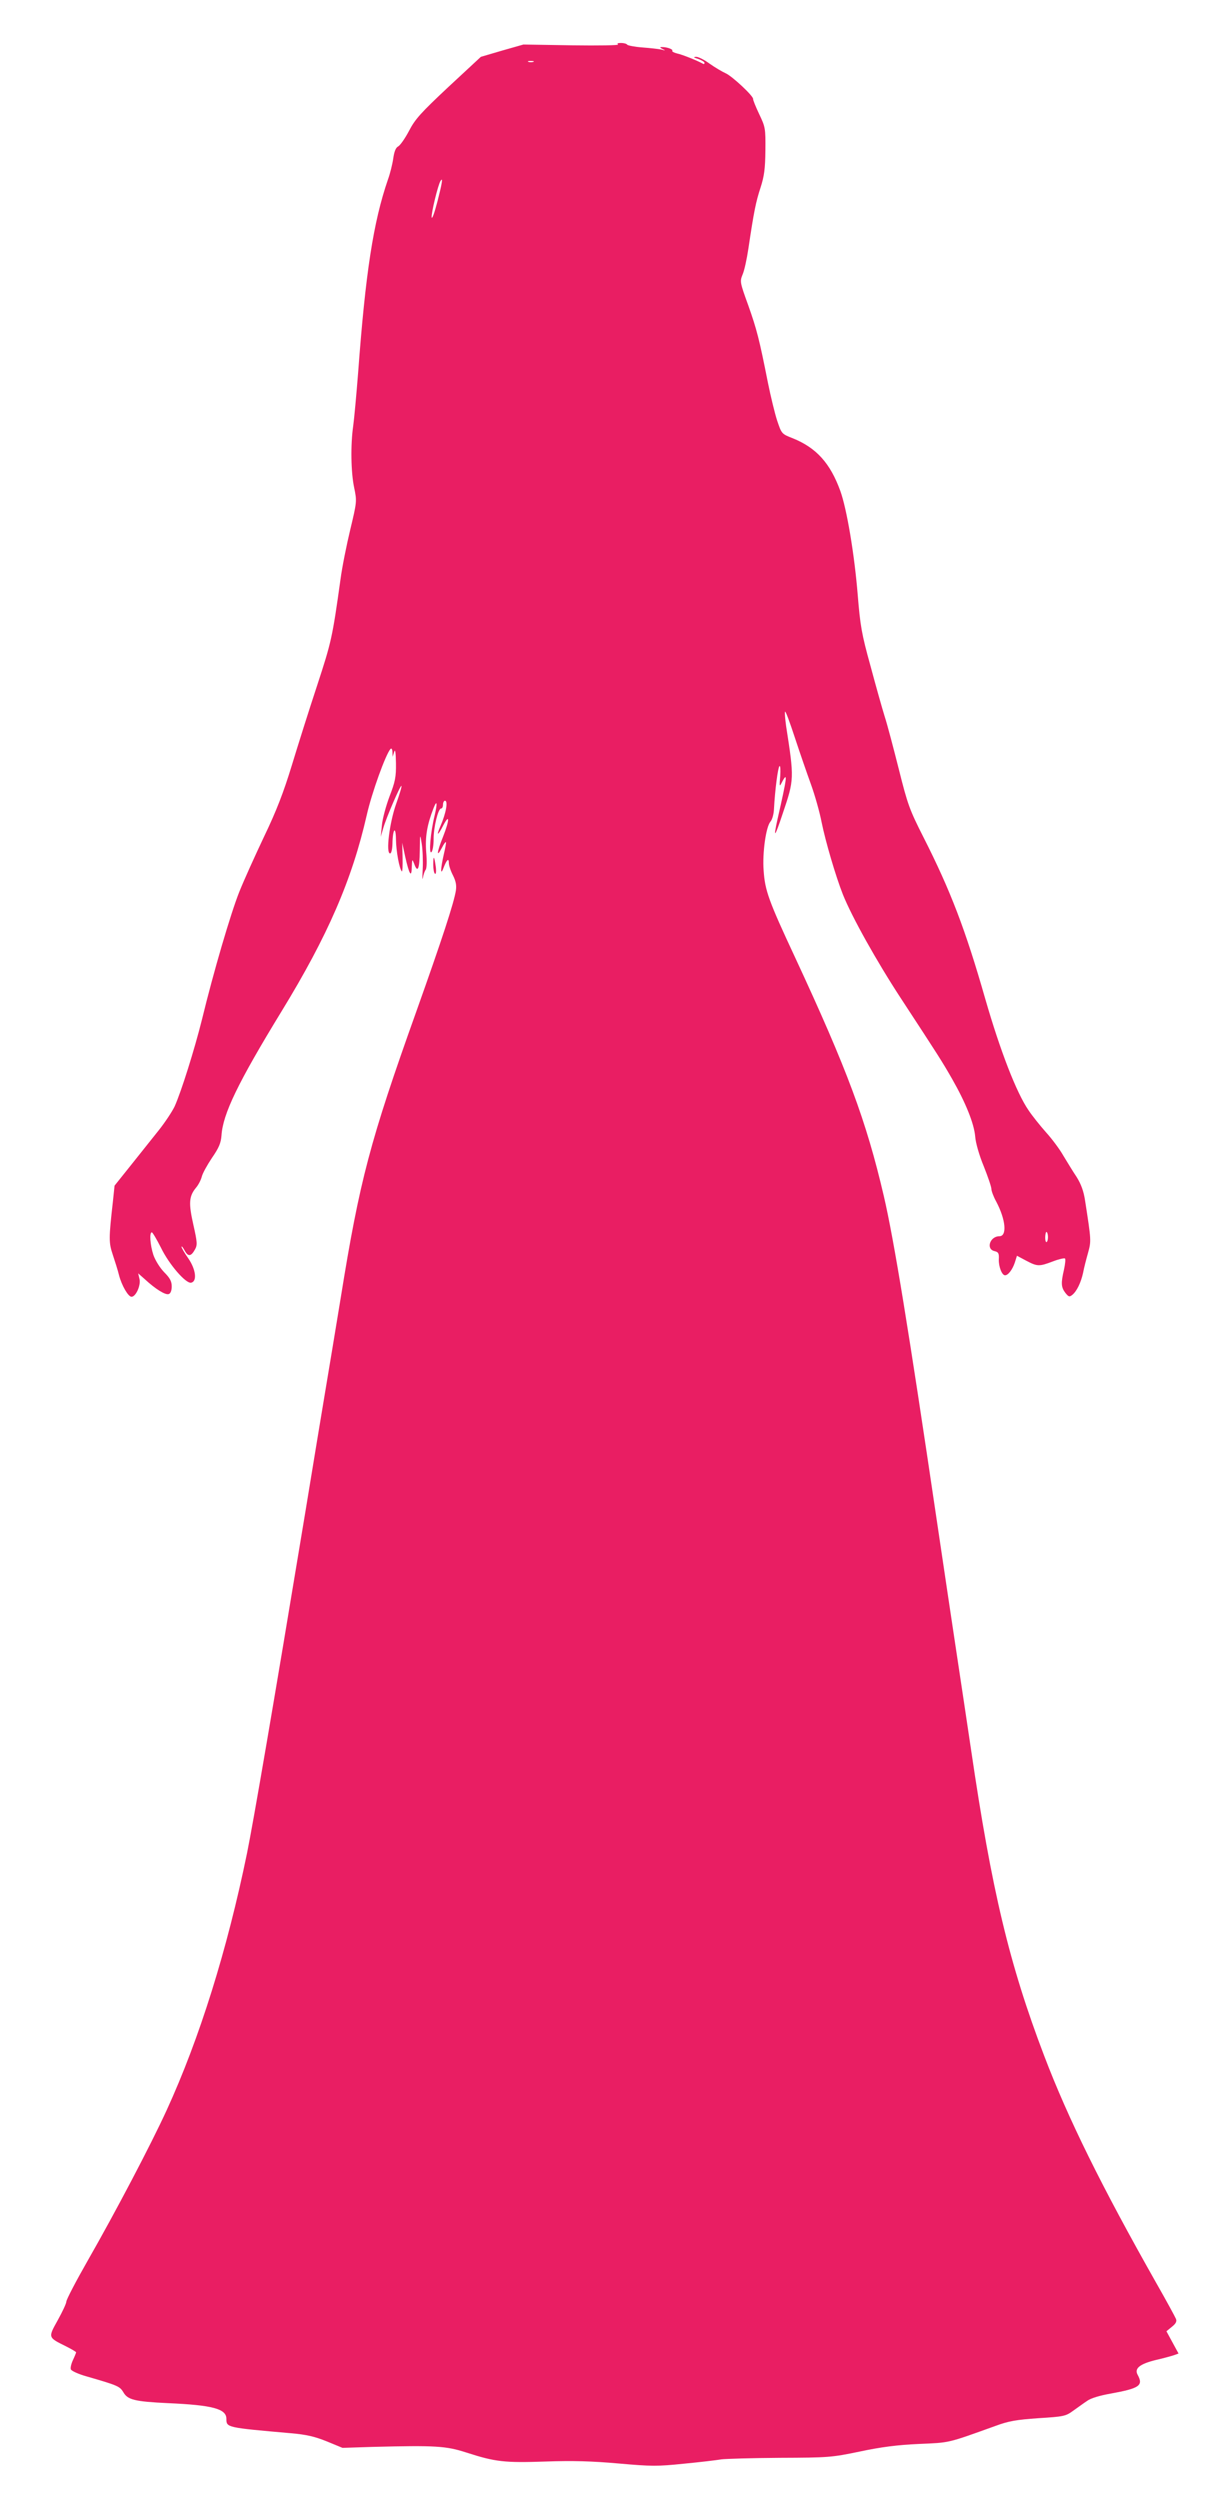 <?xml version="1.0" standalone="no"?>
<!DOCTYPE svg PUBLIC "-//W3C//DTD SVG 20010904//EN"
 "http://www.w3.org/TR/2001/REC-SVG-20010904/DTD/svg10.dtd">
<svg version="1.0" xmlns="http://www.w3.org/2000/svg"
 width="619pt" height="1280pt" viewBox="0 0 619 1280"
 preserveAspectRatio="xMidYMid meet">
<g transform="translate(0,1280) scale(0.1,-0.1)"
fill="#e91e63" stroke="none">
<path d="M3167 12572 c7 -4 -99 -6 -236 -4 l-249 4 -109 -31 -109 -32 -166
-154 c-141 -132 -171 -165 -202 -225 -20 -38 -45 -74 -56 -80 -12 -6 -20 -26
-25 -62 -4 -28 -16 -77 -27 -107 -75 -218 -115 -477 -153 -991 -9 -113 -20
-234 -25 -270 -14 -96 -12 -239 5 -318 14 -68 14 -71 -20 -213 -19 -79 -42
-193 -50 -254 -42 -301 -47 -322 -120 -545 -41 -124 -99 -308 -130 -410 -42
-137 -78 -231 -141 -362 -46 -97 -104 -225 -128 -285 -44 -111 -131 -406 -191
-653 -39 -156 -106 -369 -140 -445 -13 -27 -50 -83 -82 -123 -32 -40 -96 -120
-142 -178 l-84 -105 -8 -77 c-22 -195 -22 -214 -1 -277 11 -33 26 -80 32 -105
14 -53 47 -110 64 -110 22 0 48 58 41 90 l-7 30 34 -30 c55 -51 107 -83 123
-76 9 3 15 18 15 39 0 26 -9 43 -39 73 -22 23 -45 60 -55 88 -17 52 -21 116
-8 116 4 0 25 -36 47 -79 41 -85 127 -184 154 -179 32 6 25 67 -13 123 -20 28
-36 56 -36 61 1 5 8 -4 16 -19 18 -33 33 -31 53 5 13 23 12 37 -8 126 -25 111
-23 146 13 190 13 15 26 41 30 57 4 17 28 60 52 96 36 52 46 76 49 115 7 110
83 268 308 636 237 387 361 674 436 1003 26 116 98 314 122 340 5 5 9 0 10
-15 l1 -25 8 25 c5 17 8 -1 9 -58 1 -71 -4 -95 -33 -170 -18 -48 -36 -114 -39
-147 l-6 -60 13 45 c16 55 88 221 93 216 3 -2 -10 -44 -27 -92 -34 -96 -54
-254 -31 -254 6 0 11 19 12 48 1 77 17 98 18 24 1 -61 17 -149 30 -164 3 -4 5
28 4 70 l-2 77 15 -70 c21 -93 33 -113 34 -55 2 42 2 43 12 18 18 -51 28 -29
29 65 1 90 2 91 10 37 5 -30 7 -89 5 -130 -2 -41 -2 -61 1 -45 3 17 9 35 14
41 6 7 7 45 3 91 -6 78 4 139 38 226 18 45 20 24 5 -39 -21 -85 -31 -202 -16
-187 6 6 11 35 11 65 -1 59 23 158 38 158 6 0 10 9 10 20 0 11 5 20 10 20 17
0 6 -64 -24 -132 -22 -51 -12 -48 15 5 34 65 33 28 -1 -58 -32 -79 -35 -112
-5 -55 9 18 18 30 20 28 2 -2 -3 -30 -11 -63 -17 -74 -18 -114 -1 -68 16 41
27 52 27 24 0 -12 9 -40 21 -63 15 -30 19 -51 15 -78 -10 -63 -69 -244 -203
-620 -237 -663 -290 -863 -387 -1465 -25 -154 -60 -363 -77 -465 -17 -102 -64
-385 -104 -630 -167 -1009 -266 -1585 -299 -1748 -102 -497 -244 -951 -412
-1317 -81 -177 -263 -523 -405 -771 -60 -105 -109 -199 -109 -209 0 -9 -20
-52 -44 -95 -50 -90 -51 -88 42 -134 28 -14 52 -28 52 -31 0 -2 -7 -20 -16
-39 -9 -19 -14 -41 -11 -48 3 -8 40 -25 84 -37 156 -45 167 -50 185 -80 22
-39 59 -48 228 -56 229 -10 300 -29 300 -80 0 -45 0 -45 330 -74 81 -7 123
-17 185 -42 l80 -33 155 5 c322 8 375 5 480 -29 149 -48 194 -53 405 -46 140
5 239 2 375 -10 169 -15 199 -15 335 -1 83 8 168 18 190 22 22 3 157 7 300 8
250 1 266 2 410 32 108 23 192 34 303 39 162 7 144 3 392 92 70 26 109 32 222
40 128 8 139 10 177 38 23 16 54 39 71 50 18 14 65 28 122 38 148 27 168 41
137 97 -17 32 12 55 94 75 40 9 82 21 94 25 l22 8 -31 57 -31 57 28 23 c20 16
26 27 21 40 -4 10 -49 93 -101 184 -282 498 -452 842 -575 1165 -178 467 -268
844 -374 1565 -19 129 -53 354 -75 500 -22 146 -67 447 -100 670 -146 988
-220 1441 -272 1665 -90 386 -188 649 -455 1223 -136 291 -154 342 -161 444
-7 91 12 225 35 251 9 10 17 39 18 65 5 96 20 211 28 219 5 4 6 -18 4 -51 -5
-55 -4 -57 9 -31 30 57 27 29 -23 -190 -23 -104 -14 -94 27 30 59 174 59 178
17 448 -5 38 -8 71 -5 73 3 3 25 -57 50 -133 25 -76 62 -183 82 -238 20 -55
45 -143 55 -195 20 -99 72 -276 109 -370 46 -115 173 -342 296 -530 197 -301
210 -321 264 -415 69 -121 112 -227 118 -294 2 -32 21 -98 44 -153 21 -53 39
-105 39 -116 0 -10 11 -40 25 -65 49 -93 56 -177 16 -177 -48 0 -70 -65 -26
-76 21 -5 25 -11 23 -43 -1 -37 16 -81 32 -81 16 0 38 29 50 65 l11 35 47 -25
c57 -30 66 -31 137 -4 31 12 59 18 62 15 4 -3 1 -29 -5 -57 -16 -69 -15 -90 7
-119 17 -21 21 -22 36 -10 23 19 44 63 55 113 4 23 16 69 25 101 17 62 17 63
-15 269 -7 47 -20 83 -43 120 -19 28 -49 78 -68 109 -18 32 -58 86 -89 120
-31 35 -71 85 -89 112 -63 91 -146 307 -222 570 -102 357 -179 557 -317 829
-71 140 -81 167 -126 347 -27 107 -59 229 -73 272 -13 42 -46 159 -73 260 -45
162 -52 204 -65 363 -17 209 -56 439 -89 531 -52 143 -123 221 -244 270 -57
22 -57 23 -80 91 -12 37 -33 124 -47 193 -44 222 -57 273 -101 397 -43 118
-43 122 -29 157 9 20 22 80 30 134 28 188 38 238 62 311 19 59 24 96 25 191 1
113 0 119 -32 186 -18 38 -32 73 -31 77 3 14 -107 117 -141 132 -18 8 -55 30
-82 49 -27 20 -59 36 -70 35 -15 -1 -12 -4 12 -11 17 -6 32 -15 32 -20 0 -5
-3 -7 -7 -5 -28 16 -108 48 -133 53 -16 4 -28 10 -25 14 5 8 -30 20 -55 19
-10 0 -9 -3 5 -10 17 -8 16 -9 -5 -3 -14 3 -58 8 -98 11 -40 3 -75 10 -78 14
-3 5 -17 9 -32 9 -17 0 -22 -3 -15 -8z m-434 -89 c-7 -2 -19 -2 -25 0 -7 3 -2
5 12 5 14 0 19 -2 13 -5z m-491 -713 c-15 -58 -28 -95 -30 -83 -3 20 32 165
45 186 14 23 9 -9 -15 -103z m3128 -5305 c0 -14 -4 -25 -8 -25 -7 0 -8 31 -3
48 4 11 11 -3 11 -23z"/>
<path d="M2220 8372 c0 -22 4 -43 9 -46 5 -4 7 12 4 36 -8 57 -13 61 -13 10z"/>
</g>
</svg>
